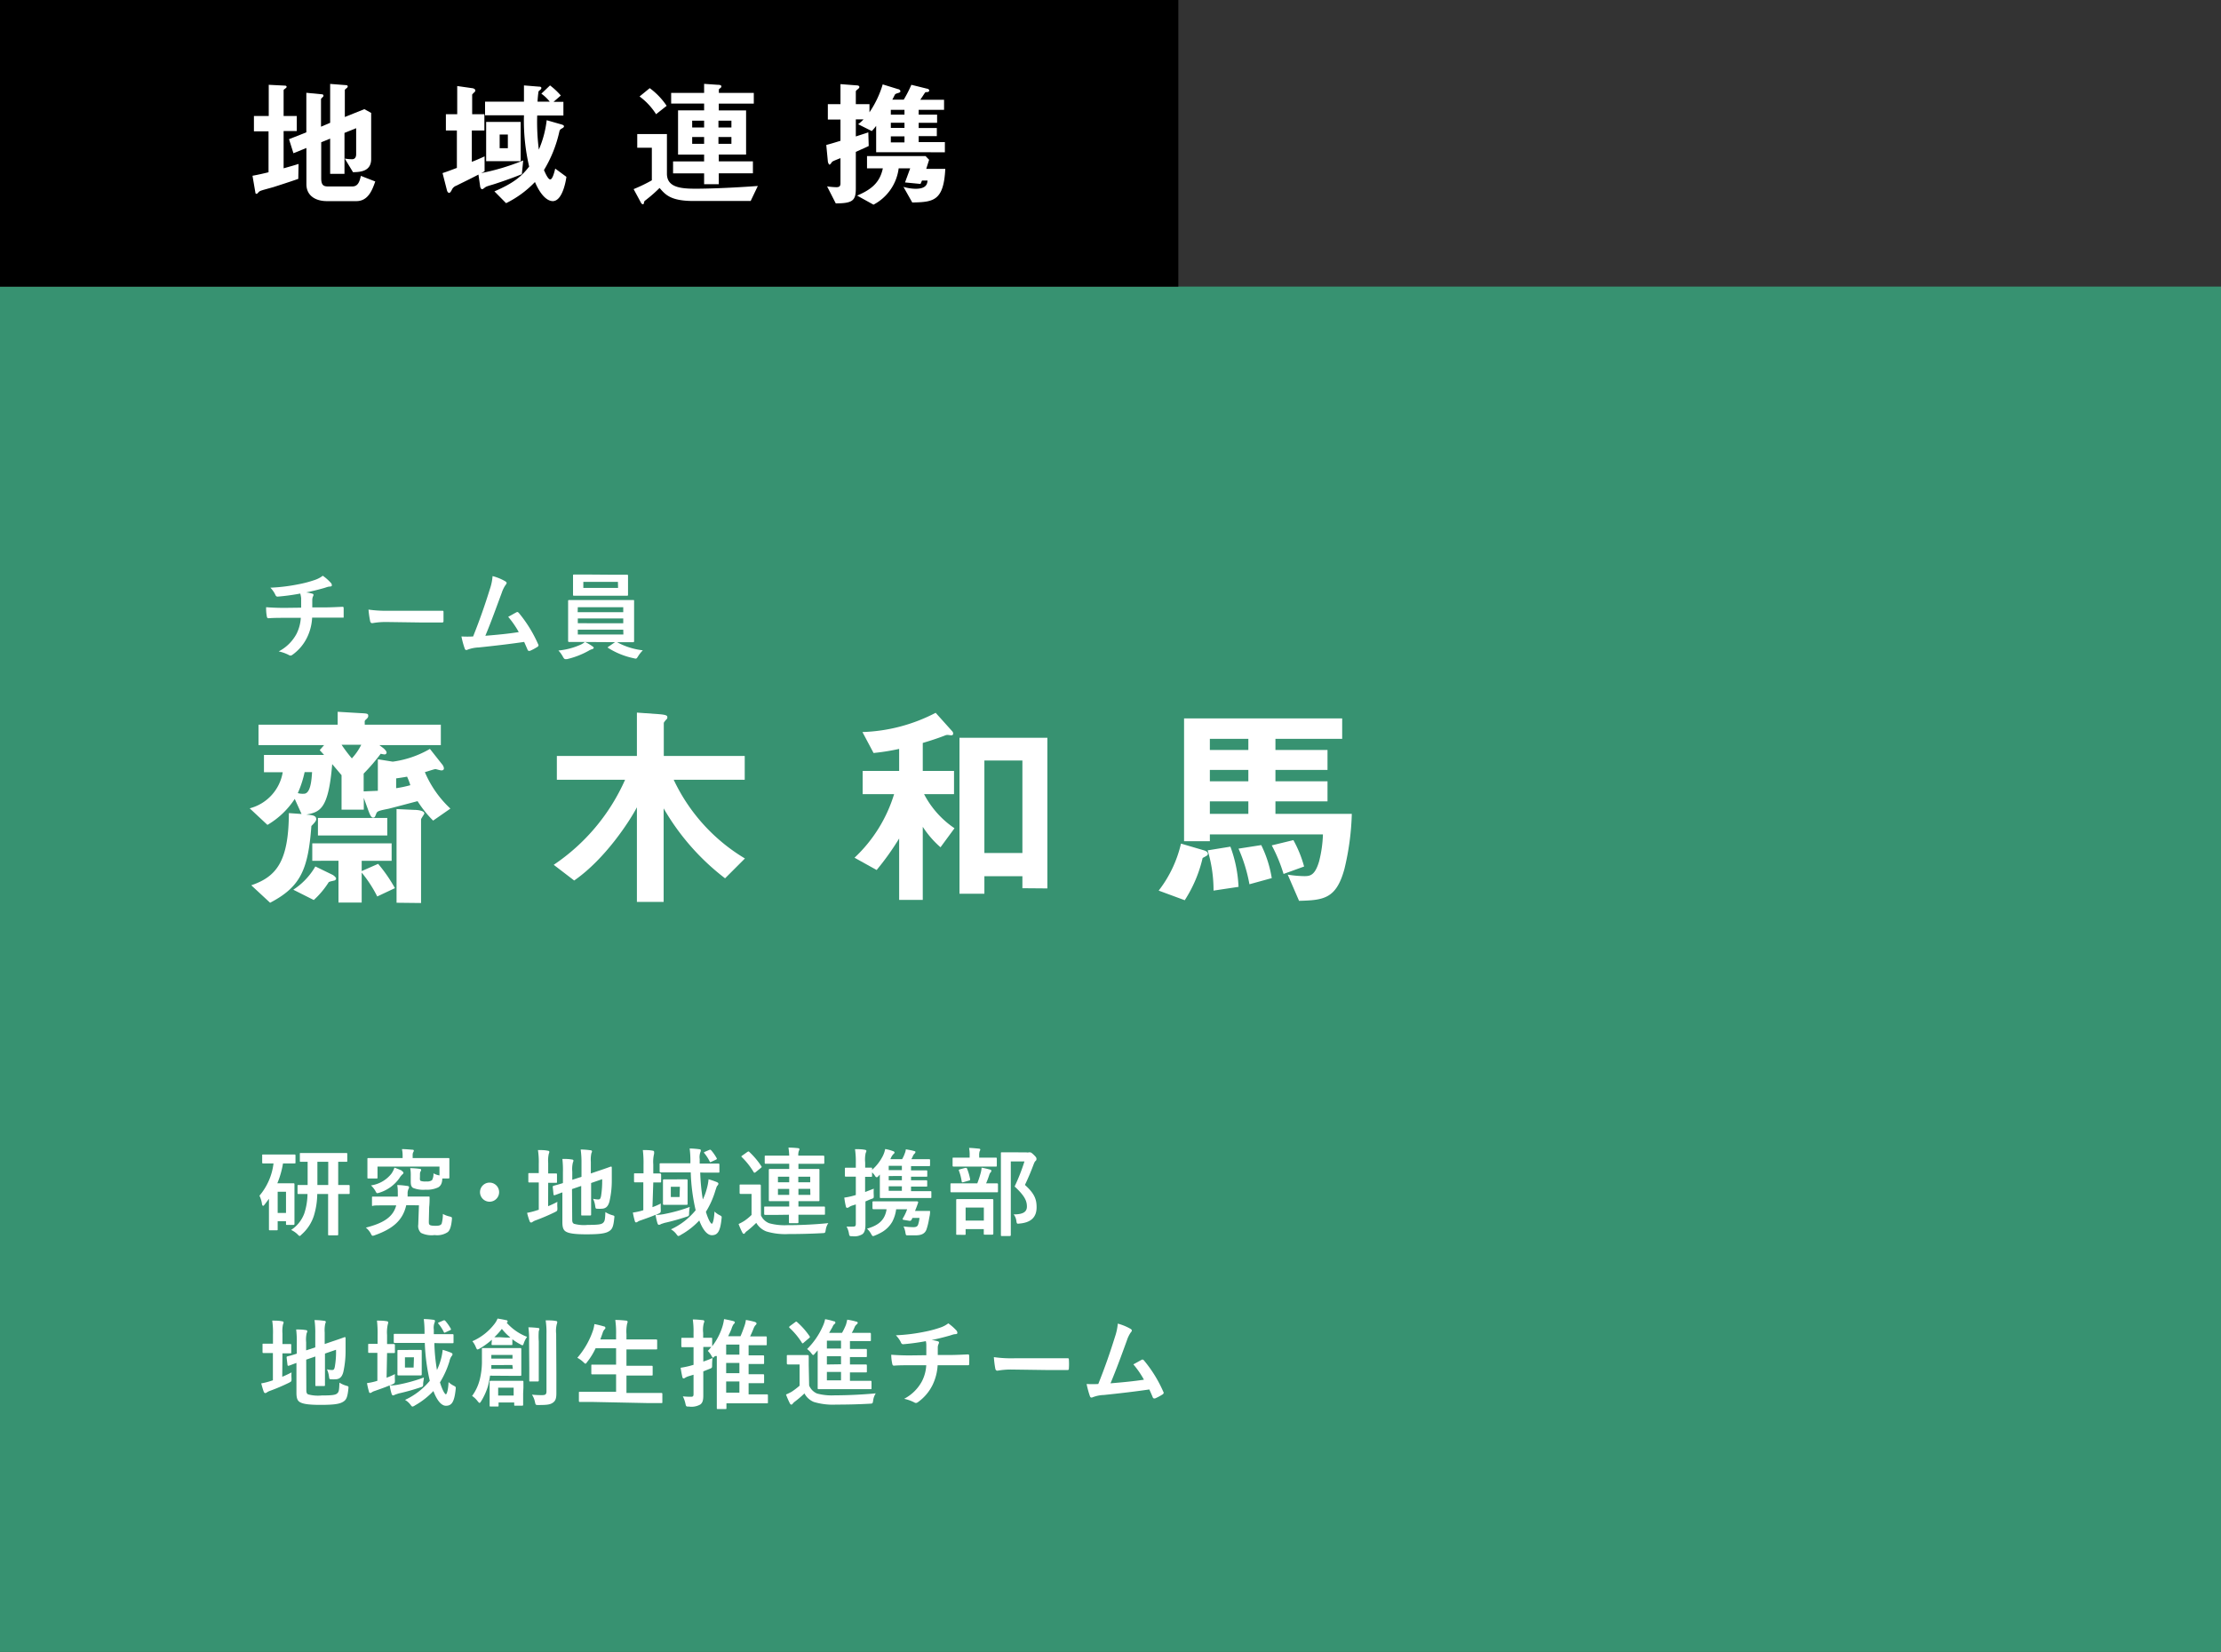 <svg xmlns="http://www.w3.org/2000/svg" viewBox="0 0 325.46 242.13"><rect x="0" y="0" width="325.46" height="242.13" fill="#333333" stroke="none"/><defs><style>.cls-1{fill:#379271;}.cls-2{fill:#fff;}</style></defs><g id="レイヤー_2" data-name="レイヤー 2"><g id="レイヤー_1-2" data-name="レイヤー 1"><rect class="cls-1" y="42.01" width="325.46" height="200.12"/><path class="cls-2" d="M56.24,109.71c.13.13.41.38.41.61a.29.29,0,0,1-.32.26,3.41,3.41,0,0,1-.54-.1,28.69,28.69,0,0,1-2.5,2.91V116l2.08-.09v-4.62l2.18.35A14.7,14.7,0,0,0,63,109.77L64.76,112a1.16,1.16,0,0,1,.29.6c0,.2-.1.32-.35.32s-.77-.19-.9-.19-1,.29-1.54.45A15.63,15.63,0,0,0,66,118.52l-2.53,1.76a16.39,16.39,0,0,1-2.28-2.85c-1,.26-4,1.06-4.29,1.12-1.64.32-1.64.39-1.8.8s-.19.49-.44.49-.45-.36-.77-1.29l-.58-1.6v1.73H50.05v-5.06L48.68,112c-.55,6.72-1.83,7-3.79,7.4.87.06,1.45.13,1.45.67,0,.26-.26.54-.71,1-.48,6.38-1.57,8.91-6.05,11.25l-2.76-2.56c3.65-1.25,5.48-3.43,5.51-10.58l1.86.13-1-2.21a12,12,0,0,1-4,3.81l-2.6-2.43a6.57,6.57,0,0,0,4.84-5.29H38.68v-2.53h8.81c-.13-.16-.26-.29-.64-.71l.64-.73H37.88v-3h11.6v-1.89l3.2.19c1.15.06,1.28.06,1.28.42,0,.09,0,.22-.29.48s-.22.22-.22.8H64.6v3h-9Zm-7.5,18.52c.13.07.51.35.51.55a.4.4,0,0,1-.16.25c-.13.07-.83.16-.93.29a12.63,12.63,0,0,1-2.18,2.6l-3-1.51A10.08,10.08,0,0,0,46.21,127Zm-4.1-15.06a15.59,15.59,0,0,1-1,3.08,2.59,2.59,0,0,0,.9.09c1,0,1.12-2.14,1.19-3.17Zm1.12,13v-2.56H57.39v2.56H53v1.51l2.41-1.06a21.79,21.79,0,0,1,2.46,3.56l-2.59,1.22a18.33,18.33,0,0,0-2.28-3.5v4.39H49.6v-6.12Zm.83-3.71v-2.57H56.75v2.57Zm3.46-13.3a22.66,22.66,0,0,0,1.51,2,8.53,8.53,0,0,0,1.38-2Zm8,6.37a16.56,16.56,0,0,0,2.08-.44,9.22,9.22,0,0,0-.48-1.25c-.48.09-1.12.19-1.6.25Zm.06,16.79V118.59l2.63.12c.42,0,1.44.1,1.44.52,0,.12-.48.73-.48.89v12.24Z"/><path class="cls-2" d="M106.25,128.74a34.79,34.79,0,0,1-9-10.25V132.2H93.33V118.33c-1,1.92-4.61,7.56-9.19,10.73l-3-2.3A29.32,29.32,0,0,0,91.6,114.29h-10V110.8H93.33v-6.35l3.24.23c1.22.1,1.22.26,1.22.48s-.13.26-.26.42-.26.32-.26.41v4.81h11.86v3.49H98.72a26.64,26.64,0,0,0,10.44,11.54Z"/><path class="cls-2" d="M137.82,124.19a14.23,14.23,0,0,1-2.6-3v10.71h-3.46v-9a38.83,38.83,0,0,1-3.3,4.62l-3.24-1.8a21.28,21.28,0,0,0,5.8-9.32h-4.61V113h5.35v-3.23a31.8,31.8,0,0,1-3.75.6l-1.63-3.07a24.89,24.89,0,0,0,10.73-2.82l2.44,2.72a.46.46,0,0,1,.12.36c0,.19-.19.22-.28.22s-.45-.06-.55-.06a1,1,0,0,0-.38.09c-1.41.55-2.73.93-3.24,1.09V113h4.58v3.4h-4.39a13.62,13.62,0,0,0,4.46,5Zm12,6v-1.76h-5.57V131h-3.65V108.14h12.88v22.08Zm0-18.72h-5.57v13.56h5.57Z"/><path class="cls-2" d="M176.23,125.76a19.49,19.49,0,0,1-2.62,6.19l-3.82-1.41a17.78,17.78,0,0,0,3.27-6.89l3.4,1c.19.06.54.22.54.48S176.81,125.44,176.23,125.76ZM197,127.4c-1.19,4.32-3,4.55-6.64,4.64l-1.66-3.84a16.39,16.39,0,0,0,2.43.22c.84,0,1.57-.09,2.18-2.21a18,18,0,0,0,.55-3.91H177.29v1h-3.78v-18h23.17v3H186.9v1.63h7.63v2.92H186.9v1.67h7.63v2.94H186.9v1.83h11.19A38.36,38.36,0,0,1,197,127.4Zm-19.17,3.14a20.47,20.47,0,0,0-.86-5.9l3.33-.54a19.17,19.17,0,0,1,1.19,5.89Zm5.1-22.24h-5.64v1.63h5.64Zm0,4.55h-5.64v1.67h5.64Zm0,4.61h-5.64v1.83h5.64Zm.16,12.15a23,23,0,0,0-1.6-5.22l3.33-.52a17.09,17.09,0,0,1,1.54,4.84Zm5-1.51a23.12,23.12,0,0,0-1.73-4.19l3.17-.77a17.3,17.3,0,0,1,1.57,3.87Z"/><path class="cls-2" d="M41.47,170.53a13.19,13.19,0,0,1-.83,2.91H42c.63,0,.91,0,1,0s.15,0,.15.16,0,.52,0,1.89v1.4c0,2,0,2.4,0,2.48s0,.17-.15.17h-.94c-.14,0-.15,0-.15-.17V179H40.69v1.18c0,.14,0,.15-.17.15h-.94c-.15,0-.17,0-.17-.15s0-.52,0-2.53v-1.94c-.2.28-.41.56-.62.83s-.18.19-.25.19-.12-.08-.15-.26a3.92,3.92,0,0,0-.37-1.21,8.94,8.94,0,0,0,2.06-4.73H40c-1,0-1.33,0-1.43,0s-.15,0-.15-.16v-1c0-.14,0-.15.15-.15s.42,0,1.43,0h1.72c1,0,1.35,0,1.43,0s.15,0,.15.15v1c0,.14,0,.16-.15.16s-.41,0-1.43,0Zm-.78,4.15v3.11h1.22v-3.11Zm5.8.33a11.33,11.33,0,0,1-.47,3.11,6.15,6.15,0,0,1-1.82,2.82c-.14.15-.22.22-.29.22s-.16-.08-.32-.25a3.4,3.4,0,0,0-.93-.63,4.93,4.93,0,0,0,1.93-2.42,9.44,9.44,0,0,0,.47-2.85l-1.31,0c-.14,0-.15,0-.15-.15v-1c0-.16,0-.17.15-.17s.42,0,1.33,0v-3.4l-1,0c-.12,0-.14,0-.14-.14v-1c0-.14,0-.15.14-.15s.52,0,1.78,0h3.1c1.26,0,1.69,0,1.78,0s.15,0,.15.15v1c0,.13,0,.14-.15.14l-1.18,0v3.4c1.05,0,1.44,0,1.53,0s.15,0,.15.17v1c0,.14,0,.15-.15.15l-1.53,0v4c0,1.39,0,1.82,0,1.91s0,.15-.15.15H48.22c-.12,0-.14,0-.14-.15s0-.52,0-1.91v-4Zm1.61-1.32v-3.4H46.51v3.4Z"/><path class="cls-2" d="M59.53,176.65c-.49,2.16-1.87,3.43-4.6,4.4a.91.91,0,0,1-.31.08c-.13,0-.16-.09-.3-.35a2.82,2.82,0,0,0-.71-.84c2.63-.67,4-1.58,4.45-3.26H56.54c-1.26,0-1.7,0-1.87.06s-.16,0-.16-.16l0-1.05c0-.12,0-.14.17-.14s.6,0,1.86,0l1.75,0a4.45,4.45,0,0,0,0-.53,5.81,5.81,0,0,0-.08-1.16c.56,0,1.05.07,1.45.13.17,0,.28.08.28.19a.5.5,0,0,1-.09.27,1.59,1.59,0,0,0-.12.7l0,.39h1.07l2,0c.12,0,.15,0,.15.16,0,.39,0,.89-.06,1.37l-.05,2.06c0,.31,0,.45.11.55s.35.15.88.15.76-.08.89-.31a5.45,5.45,0,0,0,.18-1.43,3.56,3.56,0,0,0,1,.38c.35.1.35.1.31.53-.1,1-.31,1.52-.59,1.75a2.78,2.78,0,0,1-1.93.44,3.53,3.53,0,0,1-2-.32,1.39,1.39,0,0,1-.4-1.21l.1-2.83Zm2-4c0,.24,0,.37.12.44a2.13,2.13,0,0,0,.84.08,1.24,1.24,0,0,0,.82-.19,1.89,1.89,0,0,0,.21-1,2.75,2.75,0,0,0,.88.31v-1.3H55.32v1.59c0,.14,0,.16-.16.16H54c-.14,0-.16,0-.16-.16s0-.29,0-1.45v-.47c0-.46,0-.67,0-.77s0-.15.16-.15.54,0,1.83,0H59v-.41a4.2,4.2,0,0,0-.1-.9c.49,0,1,.05,1.5.09q.24,0,.24.12a.5.5,0,0,1-.1.27,1.09,1.09,0,0,0-.07.45v.38h3.39c1.28,0,1.74,0,1.84,0s.15,0,.15.15,0,.31,0,.66v.58c0,1.16,0,1.37,0,1.45s0,.16-.15.16h-.89c0,.68-.23,1.09-.6,1.3a3.84,3.84,0,0,1-1.85.34,4,4,0,0,1-1.83-.26c-.28-.18-.34-.46-.34-1v-.72a5.52,5.52,0,0,0-.08-1.18,11.6,11.6,0,0,1,1.37.1c.13,0,.23.05.23.14a.44.44,0,0,1-.1.28c-.07.1-.07.31-.07.78Zm-2.64-1c.16.09.23.16.23.26s-.07.16-.18.25a2.55,2.55,0,0,0-.42.54,5.67,5.67,0,0,1-2.9,2.11,1.34,1.34,0,0,1-.33.08c-.12,0-.16-.1-.3-.36a3.47,3.47,0,0,0-.63-.78,4.64,4.64,0,0,0,3-1.72,3.45,3.45,0,0,0,.44-.88A11.12,11.12,0,0,1,58.9,171.59Z"/><path class="cls-2" d="M73.14,174.75a1.4,1.4,0,1,1-1.4-1.41A1.4,1.4,0,0,1,73.14,174.75Z"/><path class="cls-2" d="M80.32,176.8a14.89,14.89,0,0,0,1.36-.64,5,5,0,0,0,0,.87c0,.45,0,.45-.37.64a29.78,29.78,0,0,1-2.78,1.19,2,2,0,0,0-.47.23.38.38,0,0,1-.24.1c-.08,0-.15-.05-.2-.17a9.36,9.36,0,0,1-.38-1.25,9.32,9.32,0,0,0,1.38-.35l.33-.1v-4h-.12c-.91,0-1.19,0-1.27,0s-.14,0-.14-.15v-1.07c0-.14,0-.15.14-.15s.36,0,1.27,0h.12v-1.32a11.58,11.58,0,0,0-.12-2.06c.55,0,1,0,1.45.1.14,0,.22.08.22.17a.8.8,0,0,1-.08.28,4.6,4.6,0,0,0-.09,1.33V172c.8,0,1.07,0,1.15,0s.14,0,.14.15v1.07c0,.14,0,.15-.14.15s-.35,0-1.15,0Zm3.53,1.95c0,.37.07.53.27.63a5.46,5.46,0,0,0,2,.16c1.51,0,2-.07,2.25-.3s.3-.47.34-1.58a3.79,3.79,0,0,0,1,.45c.35.1.35.1.3.46-.12,1.22-.29,1.6-.75,1.89s-1.15.46-3.32.46c-1.91,0-2.61-.17-3-.39s-.53-.63-.53-1.39v-4.37c-.71.26-1,.38-1.12.41s-.16,0-.18-.11L81,174c0-.14,0-.14.12-.19s.47-.11,1.37-.4v-1.54a14.89,14.89,0,0,0-.08-2c.47,0,.92,0,1.34.08.2,0,.28.09.28.16a.71.71,0,0,1-.08.29,4.13,4.13,0,0,0-.09,1.33v1.2l1.35-.44v-2a13.47,13.47,0,0,0-.12-2,10.39,10.39,0,0,1,1.43.11c.14,0,.23.07.23.15a.65.65,0,0,1-.09.28,4.47,4.47,0,0,0-.08,1.26V172l1.08-.37c1.31-.43,1.74-.61,1.83-.63s.16,0,.16.14l0,1.8a13.5,13.5,0,0,1-.34,3.16c-.21.81-.6,1.07-1.21,1.07a3,3,0,0,1-.51,0c-.31,0-.31,0-.38-.46a3.38,3.38,0,0,0-.3-1,3.37,3.37,0,0,0,.75.1c.23,0,.33-.07.42-.52a14,14,0,0,0,.16-2.45l-1.62.56v2.43c0,1.41,0,2.09,0,2.18s0,.15-.16.15H85.32c-.14,0-.15,0-.15-.15s0-.77,0-2.18v-2l-1.35.46Z"/><path class="cls-2" d="M95.61,176.94a10,10,0,0,0,1.22-.53,7.6,7.6,0,0,0,0,.87c0,.46,0,.46-.41.65l-.33.15a7.19,7.19,0,0,0,1.44-.17,23.36,23.36,0,0,0,3.54-1,8.47,8.47,0,0,0-.09.85c0,.46,0,.47-.42.6a32,32,0,0,1-3.2.89c-.25.09-.42.13-.5.17a.65.65,0,0,1-.3.11c-.08,0-.15-.05-.21-.21a9.51,9.51,0,0,1-.29-1.26c-.69.3-1.46.56-2.19.82a1.72,1.72,0,0,0-.42.19.37.37,0,0,1-.23.1c-.07,0-.14,0-.19-.18a10.77,10.77,0,0,1-.29-1.26,8.52,8.52,0,0,0,1.22-.25l.31-.09v-4.09h0c-.87,0-1.14,0-1.22,0s-.14,0-.14-.16v-1c0-.15,0-.16.14-.16s.36,0,1.25,0v-1.28a16,16,0,0,0-.1-2.13c.52,0,1,0,1.44.09.13,0,.21.09.21.16a1.47,1.47,0,0,1,0,.29,5,5,0,0,0-.12,1.56V172c.72,0,1,0,1,0s.15,0,.15.16v1c0,.14,0,.16-.15.16s-.32,0-1,0Zm7-5.08a29.09,29.09,0,0,0,.38,3.95,8.19,8.19,0,0,0,.57-1.53,7.38,7.38,0,0,0,.27-1.43c.42.12.85.27,1.2.41.17.08.24.13.24.25a.4.4,0,0,1-.14.27c-.11.11-.15.29-.31.76a12.68,12.68,0,0,1-1.38,3.08c.39,1.29.74,1.75.87,1.75s.33-.6.39-1.79a2.83,2.83,0,0,0,.71.51c.37.19.37.19.32.58-.19,1.87-.6,2.38-1.42,2.38-.58,0-1.25-.6-1.84-2.16A11,11,0,0,1,99.77,181a1,1,0,0,1-.36.17c-.08,0-.15-.08-.29-.27a2.63,2.63,0,0,0-.8-.71,10.14,10.14,0,0,0,3.62-2.8,28.08,28.08,0,0,1-.72-5.55h-2.5c-1.36,0-1.82,0-1.9,0s-.16,0-.16-.17v-1c0-.14,0-.16.16-.16s.54,0,1.9,0h2.45v-.17a14,14,0,0,0-.11-2,11.61,11.61,0,0,1,1.42.11c.15,0,.22.09.22.16a.77.77,0,0,1-.07.28,2.12,2.12,0,0,0-.1,1v.66h.8c1.37,0,1.85,0,1.93,0s.16,0,.16.16v1c0,.15,0,.17-.16.17s-.56,0-1.93,0Zm-3.08,1c.76,0,1,0,1.06,0s.17,0,.17.15,0,.37,0,1.08v1.26c0,.73,0,1,0,1.09s0,.16-.17.16-.3,0-1.06,0H98.39c-.76,0-1,0-1.08,0s-.16,0-.16-.16,0-.36,0-1.09V174.1c0-.71,0-1,0-1.08s0-.15.16-.15.32,0,1.08,0Zm.1,1.09H98.3v1.5h1.28Zm4.33-5.41c.16-.05.16,0,.26.07a6.83,6.83,0,0,1,.8,1.15c.07.13,0,.17-.15.24l-.61.28c-.19.1-.21.08-.28-.07a6,6,0,0,0-.77-1.18c-.09-.11-.07-.15.12-.22Z"/><path class="cls-2" d="M111.51,178.15a2.18,2.18,0,0,0,1.22,1.15,8.57,8.57,0,0,0,2.65.28c1.81,0,3.94-.09,6-.3a2.35,2.35,0,0,0-.38,1c-.08.45-.07.45-.51.47-1.81.1-3.49.13-4.91.13a9.64,9.64,0,0,1-3.27-.38,2.93,2.93,0,0,1-1.49-1.26,15.3,15.3,0,0,1-1.33,1.18,1.25,1.25,0,0,0-.31.29.23.23,0,0,1-.19.14c-.09,0-.16-.1-.21-.19a11.83,11.83,0,0,1-.55-1.25,7.78,7.78,0,0,0,.83-.45,7.66,7.66,0,0,0,1.07-.88V175h-.58c-.73,0-.93,0-1,0s-.17,0-.17-.16v-1.07c0-.14,0-.15.17-.15s.27,0,1,0h.79c.73,0,1,0,1,0s.15,0,.15.15,0,.49,0,1.36Zm-2-9.3c.16-.1.2-.1.3,0a11.66,11.66,0,0,1,1.76,2.09c.07.11.06.14-.08.25l-.76.62a.28.28,0,0,1-.17.08s-.08,0-.12-.09a10.93,10.93,0,0,0-1.73-2.19c-.11-.1-.09-.14.07-.24Zm4.55,9.22c-1.35,0-1.83,0-1.91,0s-.17,0-.17-.15V177c0-.14,0-.15.17-.15s.56,0,1.91,0h1.59v-.79h-1c-1.29,0-1.75,0-1.85,0s-.14,0-.14-.15,0-.44,0-1.26v-1.88c0-.83,0-1.18,0-1.26s0-.17.14-.17.56,0,1.85,0h1v-.76h-1.53c-1.36,0-1.82,0-1.9,0s-.16,0-.16-.15v-.89c0-.14,0-.15.16-.15s.54,0,1.9,0h1.53a10.37,10.37,0,0,0-.11-1.18,12.2,12.2,0,0,1,1.38.08c.14,0,.23.07.23.16a.85.85,0,0,1-.09.25,1.8,1.8,0,0,0-.08.69h1.73c1.36,0,1.84,0,1.92,0s.16,0,.16.15v.89c0,.14,0,.15-.16.15s-.56,0-1.92,0H117v.76h1.09c1.29,0,1.74,0,1.84,0s.15,0,.15.17,0,.43,0,1.26v1.88c0,.82,0,1.17,0,1.26s0,.15-.15.15-.55,0-1.84,0H117v.79h1.81c1.37,0,1.84,0,1.93,0s.15,0,.15.15v.9c0,.14,0,.15-.15.15s-.56,0-1.93,0H117c0,.72,0,1,0,1.09s0,.15-.16.15h-1.08c-.12,0-.15,0-.15-.15s0-.37,0-1.09Zm1.59-4.78v-.81H114v.81Zm0,1.85v-.88H114v.88Zm1.33-2.66v.81h1.75v-.81Zm1.75,1.78H117v.88h1.75Z"/><path class="cls-2" d="M127.79,171.47a6.75,6.75,0,0,0,1.56-2,3.93,3.93,0,0,0,.36-1.05,5.75,5.75,0,0,1,1.13.3q.24.07.24.21a.24.24,0,0,1-.12.19,1.84,1.84,0,0,0-.4.59,1.59,1.59,0,0,0-.09.2h1.72a4.45,4.45,0,0,0,.39-.84,2.15,2.15,0,0,0,.16-.61c.42.07.88.16,1.17.24s.23.1.23.18a.24.24,0,0,1-.1.19,1.26,1.26,0,0,0-.23.3,5.36,5.36,0,0,1-.26.54h.95c1.16,0,1.56,0,1.64,0s.15,0,.15.14v.71c0,.14,0,.16-.15.16s-.48,0-1.64,0h-1v.63h.12c1.49,0,2,0,2.11,0s.15,0,.15.16v.61c0,.14,0,.16-.15.16s-.62,0-2.11,0h-.12V173h.1c1.5,0,2,0,2.11,0s.16,0,.16.15v.62c0,.14,0,.16-.16.16s-.61,0-2.11,0h-.1v.66h1c1.31,0,1.75,0,1.84,0s.14,0,.14.15v.72c0,.12,0,.14-.14.14s-.53,0-1.84,0h-3.55c-1.32,0-1.77,0-1.87,0s-.15,0-.15-.14,0-.56,0-1.54v-1.76c-.09.1-.19.2-.27.3s-.27.17-.41-.06a2.36,2.36,0,0,0-.46-.56v.49c0,.14,0,.16-.15.16s-.3,0-.87,0v2.23l1.27-.49a7,7,0,0,0,0,1c0,.38,0,.39-.3.49s-.6.25-.92.38v.6c0,1.35,0,2.1,0,2.8s-.13,1.15-.43,1.39a2.22,2.22,0,0,1-1.46.31c-.43,0-.46,0-.53-.42a3.16,3.16,0,0,0-.35-1,10,10,0,0,0,1.06,0c.18,0,.3-.08.3-.39v-2.85l-.54.17a1.77,1.77,0,0,0-.49.25.33.33,0,0,1-.23.07c-.09,0-.14,0-.19-.16a11.94,11.94,0,0,1-.24-1.33,9.57,9.57,0,0,0,1.31-.27l.38-.11v-2.69h-.24c-.87,0-1.14,0-1.22,0s-.14,0-.14-.16v-1c0-.14,0-.15.14-.15s.35,0,1.22,0h.24v-.72a12.46,12.46,0,0,0-.12-2c.52,0,1,0,1.43.09.14,0,.24.09.24.16a.63.63,0,0,1-.1.29,4.53,4.53,0,0,0-.08,1.42v.75c.57,0,.78,0,.87,0s.15,0,.15.15Zm1.63,5.77c-1,0-1.32,0-1.4,0s-.17,0-.17-.17v-.83c0-.14,0-.15.17-.15s.4,0,1.4,0h3.32c1.16,0,1.56,0,1.65,0s.19.08.15.19l-.18.51c-.08.22-.18.46-.27.7h2.06c.12,0,.16,0,.14.14,0,.43-.11.78-.16,1.09a9.13,9.13,0,0,1-.37,1.5c-.25.67-.85.85-1.61.85-.29,0-.64,0-1.11,0-.29,0-.29,0-.36-.39a3.35,3.35,0,0,0-.28-.92,10.38,10.38,0,0,0,1.46.11c.37,0,.57-.1.67-.35a4.55,4.55,0,0,0,.21-1h-1.05c0,.1-.09.2-.13.28s-.12.17-.31.14l-.84-.14c-.12,0-.18-.11-.09-.25a6.92,6.92,0,0,0,.61-1.3h-1.61a5.35,5.35,0,0,1-.57,1.83,4.22,4.22,0,0,1-1.4,1.45,7.77,7.77,0,0,1-1.08.54c-.39.17-.41.17-.62-.21a3.06,3.06,0,0,0-.6-.77c1.76-.5,2.63-1.31,2.87-2.84Zm2.74-6.36h-1.93v.63h1.93Zm-1.93,1.5V173h1.93v-.63Zm0,1.5v.66h1.93v-.66Z"/><path class="cls-2" d="M141.21,174.76c-1.27,0-1.71,0-1.79,0s-.14,0-.14-.16v-1c0-.13,0-.15.14-.15s.52,0,1.79,0h2a15.21,15.21,0,0,0,.52-1.6,3.82,3.82,0,0,0,.11-.7,12,12,0,0,1,1.22.28c.13,0,.21.09.21.18a.32.32,0,0,1-.11.23.92.92,0,0,0-.18.32,13.38,13.38,0,0,1-.48,1.29c1.09,0,1.5,0,1.58,0s.16,0,.16.15v1c0,.14,0,.16-.16.16s-.51,0-1.78,0Zm.25-3.77c-1.23,0-1.64,0-1.72,0s-.15,0-.15-.15v-1c0-.15,0-.16.15-.16s.49,0,1.72,0h.63v-.26a5.43,5.43,0,0,0-.08-1.16c.5,0,.94.06,1.41.1.14,0,.23.07.23.12a.56.56,0,0,1-.1.28,2.07,2.07,0,0,0-.06.68v.24h.72c1.22,0,1.62,0,1.71,0s.15,0,.15.16v1c0,.14,0,.15-.15.15s-.49,0-1.71,0Zm-1.19,10c-.14,0-.15,0-.15-.14s0-.45,0-2.37v-1c0-1.09,0-1.47,0-1.57s0-.15.15-.15.46,0,1.56,0h2c1.1,0,1.47,0,1.56,0s.17,0,.17.15,0,.48,0,1.38v1.16c0,1.92,0,2.27,0,2.35s0,.17-.17.17h-1.08c-.14,0-.15,0-.15-.17v-.64H141.5v.7c0,.12,0,.14-.15.14Zm.9-7.71c-.21.06-.23,0-.25-.14a7.56,7.56,0,0,0-.4-1.54c-.05-.15,0-.15.16-.21l.77-.21c.17,0,.21,0,.26.11a8.42,8.42,0,0,1,.45,1.54c0,.16,0,.16-.16.21Zm.33,5.63h2.67V177H141.5Zm8.9-10a.94.94,0,0,0,.35,0,.56.56,0,0,1,.21,0c.11,0,.22.06.59.42s.33.46.33.57a.34.34,0,0,1-.12.26c-.1.07-.17.19-.3.52-.4,1.07-.79,2-1.27,3,1.43,1.29,1.71,2.13,1.71,3.28,0,1.46-.83,2.23-2.47,2.38-.43.05-.43.05-.5-.42a1.91,1.91,0,0,0-.39-.92c1.31,0,1.94-.32,1.94-1.15s-.32-1.57-1.8-2.94a27.72,27.72,0,0,0,1.44-3.67h-2v7.84c0,1.88,0,2.86,0,2.93s0,.16-.16.16h-1.12c-.15,0-.17,0-.17-.16s0-1,0-2.91v-6.05c0-1.92,0-2.86,0-3s0-.15.17-.15.46,0,1.25,0Z"/><path class="cls-2" d="M41.36,201.8a14.89,14.89,0,0,0,1.36-.64,6.13,6.13,0,0,0,0,.87c0,.45,0,.45-.36.64a28.86,28.86,0,0,1-2.79,1.19,1.85,1.85,0,0,0-.46.23.4.4,0,0,1-.24.1c-.08,0-.15-.05-.21-.17-.14-.37-.25-.77-.38-1.25a9.13,9.13,0,0,0,1.39-.35l.32-.1v-4h-.11c-.91,0-1.19,0-1.27,0s-.14,0-.14-.15v-1.07c0-.14,0-.15.14-.15s.36,0,1.27,0H40v-1.32a11.74,11.74,0,0,0-.11-2.06c.55,0,1,0,1.44.1.14,0,.23.08.23.17a.83.83,0,0,1-.09.28,4.79,4.79,0,0,0-.08,1.33V197c.8,0,1.06,0,1.15,0s.14,0,.14.15v1.07c0,.14,0,.15-.14.15s-.35,0-1.15,0Zm3.53,1.95c0,.37.07.53.26.63a5.54,5.54,0,0,0,2,.16c1.52,0,2-.07,2.26-.3s.29-.47.33-1.58a3.94,3.94,0,0,0,1,.45c.35.1.35.1.31.46-.13,1.22-.29,1.6-.76,1.89s-1.14.46-3.32.46c-1.9,0-2.6-.17-3-.39s-.53-.63-.53-1.39v-4.37c-.72.26-1,.38-1.12.41s-.16,0-.19-.11L42,199c0-.14,0-.14.11-.19a13.31,13.31,0,0,0,1.38-.4v-1.54a14.72,14.72,0,0,0-.09-2c.48,0,.93,0,1.35.08.19,0,.28.09.28.16a.6.6,0,0,1-.09.29,4.32,4.32,0,0,0-.08,1.33v1.2l1.34-.44v-2a13.55,13.55,0,0,0-.11-2,10.52,10.52,0,0,1,1.43.11c.14,0,.22.07.22.15a.8.8,0,0,1-.08.28,4.47,4.47,0,0,0-.08,1.26V197l1.08-.37c1.31-.43,1.73-.61,1.83-.63s.15,0,.15.14l0,1.8a14.19,14.19,0,0,1-.33,3.16c-.21.81-.61,1.07-1.21,1.07a3.08,3.08,0,0,1-.52,0c-.31,0-.31,0-.38-.46a3.37,3.37,0,0,0-.29-1,3.29,3.29,0,0,0,.74.1c.24,0,.34-.07.42-.52a12.75,12.75,0,0,0,.17-2.45l-1.62.56v2.43c0,1.41,0,2.09,0,2.18s0,.15-.15.15H46.36c-.14,0-.15,0-.15-.15s0-.77,0-2.18v-2l-1.34.46Z"/><path class="cls-2" d="M56.65,201.94a10.73,10.73,0,0,0,1.22-.53,7.6,7.6,0,0,0,0,.87c0,.46,0,.46-.41.65a3.49,3.49,0,0,1-.34.15,7.3,7.3,0,0,0,1.45-.17,23.68,23.68,0,0,0,3.54-1c0,.29-.08.57-.1.85,0,.46,0,.47-.42.6a31.77,31.77,0,0,1-3.19.89l-.51.17a.62.62,0,0,1-.29.11c-.08,0-.15-.05-.21-.21a9.51,9.51,0,0,1-.29-1.26c-.69.3-1.46.56-2.19.82a1.54,1.54,0,0,0-.42.19.37.37,0,0,1-.24.1c-.07,0-.14,0-.18-.18a10.77,10.77,0,0,1-.29-1.26,8.81,8.81,0,0,0,1.22-.25l.3-.09v-4.09h0c-.86,0-1.13,0-1.21,0s-.14,0-.14-.16v-1c0-.15,0-.16.14-.16s.36,0,1.24,0v-1.28a16.2,16.2,0,0,0-.09-2.13c.51,0,.95,0,1.44.09.12,0,.21.09.21.16a1,1,0,0,1-.06.29,5.19,5.19,0,0,0-.11,1.56V197c.71,0,1,0,1,0s.15,0,.15.16v1c0,.14,0,.16-.15.16s-.33,0-1,0Zm7-5.08a27.57,27.57,0,0,0,.38,3.95,9,9,0,0,0,.57-1.53,8.22,8.22,0,0,0,.27-1.43c.42.12.85.27,1.2.41.17.08.24.13.24.25a.44.44,0,0,1-.14.27,2.06,2.06,0,0,0-.31.76,13.08,13.08,0,0,1-1.39,3.08c.4,1.29.75,1.75.87,1.75s.34-.6.39-1.79a2.87,2.87,0,0,0,.72.51c.36.19.36.19.32.58-.2,1.87-.6,2.38-1.43,2.38-.57,0-1.24-.6-1.83-2.16A11.46,11.46,0,0,1,60.81,206a1,1,0,0,1-.36.17c-.09,0-.16-.08-.3-.27a2.63,2.63,0,0,0-.8-.71,10.27,10.27,0,0,0,3.63-2.8,28.79,28.79,0,0,1-.73-5.55H59.76c-1.36,0-1.82,0-1.91,0s-.15,0-.15-.17v-1c0-.14,0-.16.15-.16s.55,0,1.91,0h2.45v-.17a15.65,15.65,0,0,0-.11-2,11.3,11.3,0,0,1,1.41.11c.16,0,.23.09.23.16a.77.77,0,0,1-.07.28,2.12,2.12,0,0,0-.1,1v.66h.8c1.37,0,1.85,0,1.93,0s.16,0,.16.16v1c0,.15,0,.17-.16.17s-.56,0-1.93,0Zm-3.08,1c.75,0,1,0,1.06,0s.17,0,.17.15,0,.37,0,1.08v1.26c0,.73,0,1,0,1.09s0,.16-.17.16-.31,0-1.06,0h-1.1c-.75,0-1,0-1.08,0s-.15,0-.15-.16,0-.36,0-1.09V199.1c0-.71,0-1,0-1.08s0-.15.15-.15.33,0,1.08,0Zm.09,1.09H59.34v1.5h1.27Zm4.33-5.41c.17-.05.17,0,.27.07a6.83,6.83,0,0,1,.8,1.15c.07.13,0,.17-.16.24l-.6.28c-.2.1-.21.08-.28-.07a6,6,0,0,0-.77-1.18c-.1-.11-.07-.15.11-.22Z"/><path class="cls-2" d="M71.81,201.64a14.61,14.61,0,0,1-.3,1.52,9.4,9.4,0,0,1-1,2.22c-.1.16-.17.25-.24.25s-.14-.09-.28-.25a3.22,3.22,0,0,0-.81-.77,6.92,6.92,0,0,0,1.13-2.43,11.09,11.09,0,0,0,.31-2.87c0-1,0-1.41,0-1.57s0-.15.14-.15.47,0,1.61,0h2.27c1.13,0,1.52,0,1.59,0s.16,0,.16.15,0,.37,0,1.14v1.51c0,.74,0,1,0,1.12s0,.15-.16.15-.46,0-1.59,0Zm.27-5.27a11,11,0,0,1-1.78,1.29.94.94,0,0,1-.32.14c-.1,0-.14-.11-.24-.32a3.26,3.26,0,0,0-.52-.89A8.21,8.21,0,0,0,72.5,194a3,3,0,0,0,.41-.73c.46.07.84.14,1.29.24.11,0,.18.07.18.18s0,.13-.14.18a7.63,7.63,0,0,0,3,2.08,3.44,3.44,0,0,0-.47.89c-.08.24-.12.34-.2.34a.65.65,0,0,1-.31-.13,7.88,7.88,0,0,1-1.18-.75V197c0,.14,0,.15-.15.15s-.26,0-1,0H73.2c-.69,0-.87,0-1,0s-.17,0-.17-.15Zm4.58,7.89c0,1.21,0,1.55,0,1.63s0,.15-.16.15h-1c-.14,0-.15,0-.15-.15v-.32H73.06V206c0,.14,0,.16-.15.16h-1c-.14,0-.16,0-.16-.16s0-.4,0-1.65v-.8c0-.64,0-.94,0-1s0-.16.16-.16.42,0,1.47,0h1.69c1,0,1.38,0,1.47,0s.16,0,.16.16,0,.37,0,.86Zm-1.58-4.18H72l0,.56h3.15ZM72,198.6v.54h3.1v-.54Zm2-2.55a6.84,6.84,0,0,0,.79,0,7.92,7.92,0,0,1-1.25-1.27A9.53,9.53,0,0,1,72.44,196a6.82,6.82,0,0,0,.76,0Zm-1,7.35v1.15h2.27V203.4Zm4.53-6.78a12.65,12.65,0,0,0-.1-2.07,13.55,13.55,0,0,1,1.43.1c.12,0,.18.07.18.15a1.21,1.21,0,0,1-.09.31,10.12,10.12,0,0,0,0,1.5v3.86c0,1.19,0,1.77,0,1.85s0,.17-.14.17H77.7c-.13,0-.14,0-.14-.17s0-.66,0-1.85Zm4,4.81c0,1,0,2.08,0,2.78s-.1,1.1-.5,1.38-.8.35-2.12.35c-.42,0-.42,0-.52-.45a3.08,3.08,0,0,0-.44-1.07,12.72,12.72,0,0,0,1.51.07c.45,0,.62-.11.62-.56v-8.4a11.51,11.51,0,0,0-.12-2c.52,0,1,0,1.49.09.14,0,.21.09.21.16a1,1,0,0,1-.07.31,4,4,0,0,0-.09,1.41Z"/><path class="cls-2" d="M86.76,205.49c-1.27,0-1.69,0-1.78,0s-.15,0-.15-.16v-1.17c0-.14,0-.16.15-.16s.51,0,1.78,0h3.52v-2.55H88.74c-1.38,0-1.85,0-1.94,0s-.15,0-.15-.16v-1.13c0-.13,0-.14.15-.14s.56,0,1.94,0h1.54v-2.4h-3a10.06,10.06,0,0,1-1.23,2c-.12.17-.18.26-.26.26s-.16-.09-.31-.23a3.91,3.91,0,0,0-.88-.63A12,12,0,0,0,86.9,195a4.77,4.77,0,0,0,.2-.92c.46.08,1,.22,1.36.33.15,0,.25.11.25.21s0,.14-.14.25a1.37,1.37,0,0,0-.27.54l-.33.92h2.31v-.73a13,13,0,0,0-.12-2.13c.55,0,1.13.05,1.59.1.14,0,.22.09.22.16a.77.77,0,0,1-.07.28,5.47,5.47,0,0,0-.1,1.55v.77h2.41c1.38,0,1.84,0,1.92,0s.17,0,.17.16v1.15c0,.14,0,.15-.17.15s-.54,0-1.92,0H91.8v2.4h1.75c1.38,0,1.85,0,1.94,0s.15,0,.15.14v1.13c0,.14,0,.16-.15.16s-.56,0-1.94,0H91.8v2.55h3.32c1.26,0,1.7,0,1.78,0s.16,0,.16.16v1.17c0,.14,0,.16-.16.16s-.52,0-1.78,0Z"/><path class="cls-2" d="M104.76,198.77c-.13.15-.21.23-.28.23s-.11-.08-.21-.25a3,3,0,0,0-.55-.74,7.53,7.53,0,0,0,.51-.58h0l-1.17,0v2.14a13.89,13.89,0,0,0,1.35-.52,8.67,8.67,0,0,0-.06,1c0,.45,0,.45-.39.6l-.9.36v.69c0,1,0,2.14,0,2.83s-.09,1.08-.45,1.34a2.62,2.62,0,0,1-1.64.3c-.43,0-.43,0-.53-.44a4.12,4.12,0,0,0-.38-1.06,10.93,10.93,0,0,0,1.2.06c.28,0,.37-.07.37-.42v-2.81l-.76.23a2.34,2.34,0,0,0-.46.21.43.43,0,0,1-.22.1.19.19,0,0,1-.19-.17c-.09-.38-.18-.84-.26-1.39.45-.07.8-.14,1.29-.26l.6-.17v-2.59h-.25c-1,0-1.31,0-1.39,0s-.15,0-.15-.15v-1.06c0-.14,0-.16.15-.16s.39,0,1.39,0h.25v-.69a12.76,12.76,0,0,0-.11-2c.53,0,1,.05,1.47.1.14,0,.22.09.22.16a.74.74,0,0,1-.08.29,4,4,0,0,0-.09,1.42v.71c.8,0,1.08,0,1.17,0s.15,0,.15.16v1.09a9.22,9.22,0,0,0,1.46-2.75,6.45,6.45,0,0,0,.28-1.23c.49.08,1,.2,1.33.28.15.06.25.08.25.2s-.06.15-.17.25a2.54,2.54,0,0,0-.32.71c-.15.37-.31.72-.49,1.07h1.81c.19-.42.37-.9.54-1.39a4.23,4.23,0,0,0,.25-1,12.23,12.23,0,0,1,1.32.29c.14.06.24.13.24.23s-.06.16-.15.25-.19.24-.31.55-.31.75-.48,1.09h.66c1.15,0,1.54,0,1.62,0s.16,0,.16.15v1c0,.14,0,.15-.16.15s-.47,0-1.62,0h-.88v1.48h.47c1.17,0,1.54,0,1.63,0s.17,0,.17.16v.94c0,.16,0,.17-.17.17s-.46,0-1.63,0h-.47v1.5h.49c1.15,0,1.54,0,1.62,0s.16,0,.16.16v1c0,.14,0,.15-.16.15s-.47,0-1.62,0h-.49v1.64h1c1.2,0,1.61,0,1.69,0s.14,0,.14.16v1c0,.14,0,.15-.14.15s-.49,0-1.69,0h-4.25v.68c0,.14,0,.16-.15.16h-1.11c-.14,0-.15,0-.15-.16s0-.45,0-1.61v-6Zm3.59-.21v-1.48h-1.94v1.48Zm0,2.71v-1.5h-1.94v1.5Zm0,2.86v-1.64h-1.94v1.64Z"/><path class="cls-2" d="M118.57,203.08a2.15,2.15,0,0,0,1.17,1.18,8.32,8.32,0,0,0,2.59.26c1.8,0,4-.1,6-.29a2.54,2.54,0,0,0-.38,1.05c-.07.45-.07.45-.52.47-1.77.1-3.44.13-4.9.13a9.7,9.7,0,0,1-3.28-.39,2.74,2.74,0,0,1-1.37-1.25,14.72,14.72,0,0,1-1.44,1.23,1.44,1.44,0,0,0-.28.28.24.24,0,0,1-.21.13c-.06,0-.14-.06-.2-.17a12.14,12.14,0,0,1-.57-1.31A8.06,8.06,0,0,0,116,204a11.27,11.27,0,0,0,1.17-.89V200h-.7c-.75,0-1,0-1,0s-.17,0-.17-.16v-1.07c0-.14,0-.15.17-.15s.27,0,1,0h.89c.74,0,1,0,1,0s.15,0,.15.15,0,.48,0,1.33Zm-2.06-9.27a.28.28,0,0,1,.17-.09s.07,0,.13.07a11,11,0,0,1,1.82,2.06c.08.13.08.14-.07.28l-.79.67a.24.24,0,0,1-.16.1s-.07,0-.11-.1a10.78,10.78,0,0,0-1.78-2.15c-.12-.12-.1-.13,0-.26Zm2.93,4.55c-.14.17-.21.25-.28.25s-.15-.1-.29-.28a2.56,2.56,0,0,0-.6-.59,10.9,10.9,0,0,0,2.35-3.46,4.33,4.33,0,0,0,.29-.92,8.68,8.68,0,0,1,1.29.31c.14,0,.21.09.21.18s0,.15-.14.22a1.15,1.15,0,0,0-.28.44l-.49.85h1.89a8.71,8.71,0,0,0,.58-1.2c.08-.26.12-.45.18-.73a10.21,10.21,0,0,1,1.34.29c.12,0,.2.1.2.18s-.06.14-.14.21a1.12,1.12,0,0,0-.3.38,5.87,5.87,0,0,1-.43.87h.93c1.21,0,1.62,0,1.7,0s.17,0,.17.17v.88c0,.14,0,.16-.17.16s-.49,0-1.7,0h-1.2v1.15h.62c1.22,0,1.63,0,1.71,0s.15,0,.15.17v.87c0,.14,0,.15-.15.15s-.49,0-1.71,0h-.62V200h.62c1.22,0,1.63,0,1.71,0s.15,0,.15.17V201c0,.14,0,.16-.15.16s-.49,0-1.71,0h-.62v1.23h1.14c1.33,0,1.78,0,1.86,0s.16,0,.16.16v.9c0,.15,0,.17-.16.17s-.53,0-1.86,0h-3.81c-1.35,0-1.82,0-1.91,0s-.15,0-.15-.17,0-.66,0-1.85v-3.67Zm3.8-.7v-1.15h-2.07v1.15Zm0,2.31v-1.18h-2.07V200Zm0,2.35v-1.23h-2.07v1.23Z"/><path class="cls-2" d="M135.74,198.64c0-.45,0-1,0-1.42,0-.18,0-.36-.07-.64a31.73,31.73,0,0,1-3.32.45c-.21,0-.3-.16-.35-.31a4,4,0,0,0-.72-1,26.24,26.24,0,0,0,4.16-.51,16.66,16.66,0,0,0,2.31-.61,4,4,0,0,0,1.21-.63,7.36,7.36,0,0,1,1.15,1,.57.57,0,0,1,.18.4c0,.15-.14.18-.37.19s-.58.17-.88.24c-.85.24-1.71.45-2.53.62a3.84,3.84,0,0,1,.91.18c.11,0,.18.1.18.19a.74.74,0,0,1-.08.24,1.23,1.23,0,0,0-.1.48c0,.31,0,.63,0,1.1h1.74c.88,0,2.07-.06,2.7-.09.14,0,.14.07.16.22a10.45,10.45,0,0,1,0,1.12c0,.2,0,.25-.18.25-.89,0-1.7,0-2.72,0h-1.72a7.65,7.65,0,0,1-.71,2.82,6.75,6.75,0,0,1-2.22,2.62.51.51,0,0,1-.24.09.48.48,0,0,1-.25-.08,5.83,5.83,0,0,0-1.49-.53,6.21,6.21,0,0,0,2.62-2.59,5.79,5.79,0,0,0,.62-2.33h-2.5c-.5,0-1.54,0-2.22.06-.18,0-.23-.1-.27-.32a6.24,6.24,0,0,1-.14-1.28c1,.08,2,.1,2.72.1Z"/><path class="cls-2" d="M148.23,200.74a11.05,11.05,0,0,0-2.06.17c-.17,0-.28-.09-.32-.3a13.83,13.83,0,0,1-.21-1.69,17.93,17.93,0,0,0,3,.17h4.51c1.07,0,2.15,0,3.23,0,.21,0,.25,0,.25.19a9.69,9.69,0,0,1,0,1.32c0,.17-.06.22-.25.21l-3.13,0Z"/><path class="cls-2" d="M165.69,194.79c.09.07.17.14.17.22a.48.48,0,0,1-.15.28,4.48,4.48,0,0,0-.57,1.16c-.78,2.15-1.53,4.21-2.41,6.31,2.16-.18,3.33-.3,4.9-.53a13.46,13.46,0,0,0-1.55-2.25c.42-.22.83-.46,1.22-.67.15-.08.24,0,.33.09a19,19,0,0,1,2.83,4.58.28.28,0,0,1,.06.18.31.31,0,0,1-.18.24,7.8,7.8,0,0,1-1.07.57.33.33,0,0,1-.17,0c-.08,0-.15-.07-.19-.19-.17-.4-.32-.76-.49-1.12-2.24.33-4.37.57-6.66.81a4.94,4.94,0,0,0-1.63.33c-.19.09-.34.06-.41-.14a13.34,13.34,0,0,1-.49-1.8,16.26,16.26,0,0,0,1.71,0c1-2.51,1.72-4.58,2.45-6.93a8.06,8.06,0,0,0,.41-1.92A7.67,7.67,0,0,1,165.69,194.79Z"/><path class="cls-2" d="M44.13,89.07c0-.45,0-1,0-1.42A4.72,4.72,0,0,0,44,87a31,31,0,0,1-3.32.45c-.21,0-.29-.16-.35-.31a3.86,3.86,0,0,0-.71-1,26.39,26.39,0,0,0,4.16-.51,16.66,16.66,0,0,0,2.31-.61,4,4,0,0,0,1.21-.63,6.78,6.78,0,0,1,1.14,1,.54.54,0,0,1,.19.4c0,.15-.14.18-.37.19s-.59.17-.88.24c-.85.24-1.71.45-2.53.62a3.84,3.84,0,0,1,.91.18c.11,0,.18.1.18.19a.6.6,0,0,1-.09.24,1.46,1.46,0,0,0-.09.48c0,.31,0,.63,0,1.1h1.74c.88,0,2.07-.06,2.7-.09.14,0,.14.07.16.22,0,.37,0,.8,0,1.12s0,.25-.19.25c-.88,0-1.69,0-2.71,0H45.74a7.47,7.47,0,0,1-.7,2.82A6.75,6.75,0,0,1,42.82,96a.51.51,0,0,1-.24.09.45.45,0,0,1-.25-.08,5.83,5.83,0,0,0-1.49-.53,6.21,6.21,0,0,0,2.62-2.59,6,6,0,0,0,.62-2.33h-2.5c-.5,0-1.54,0-2.22.06-.19,0-.23-.1-.27-.32A6.24,6.24,0,0,1,39,89c1,.08,2,.1,2.72.1Z"/><path class="cls-2" d="M56.62,91.17a11.05,11.05,0,0,0-2.06.17c-.17,0-.28-.09-.32-.3A13.83,13.83,0,0,1,54,89.35a17.93,17.93,0,0,0,3,.17h4.51c1.07,0,2.15,0,3.22,0,.21,0,.26,0,.26.19,0,.42,0,.9,0,1.32,0,.17-.06.22-.26.21-1.05,0-2.08,0-3.12,0Z"/><path class="cls-2" d="M74.07,85.22c.1.07.17.14.17.22a.45.45,0,0,1-.14.28,4.48,4.48,0,0,0-.57,1.16C72.74,89,72,91.09,71.12,93.19c2.16-.18,3.33-.3,4.9-.54a13.8,13.8,0,0,0-1.55-2.24c.42-.22.82-.46,1.22-.67.15-.08.23,0,.33.09a19.37,19.37,0,0,1,2.83,4.58.35.35,0,0,1,.06.18.31.31,0,0,1-.18.24,7.8,7.8,0,0,1-1.07.57.33.33,0,0,1-.17,0c-.08,0-.15-.07-.19-.19-.17-.4-.33-.76-.49-1.12-2.25.33-4.37.57-6.66.81a5.09,5.09,0,0,0-1.64.33c-.18.09-.33.06-.4-.14a11.94,11.94,0,0,1-.49-1.8,16.26,16.26,0,0,0,1.71,0c1-2.51,1.72-4.58,2.45-6.93a7.56,7.56,0,0,0,.4-1.92A7.36,7.36,0,0,1,74.07,85.22Z"/><path class="cls-2" d="M85.74,94.1a6.72,6.72,0,0,1,1.07.63c.14.1.19.14.19.22s-.09.17-.23.2a2.31,2.31,0,0,0-.54.25,12.17,12.17,0,0,1-3.13,1.21c-.14,0-.22,0-.29,0s-.2-.1-.34-.38a4.08,4.08,0,0,0-.64-.88A10.29,10.29,0,0,0,85,94.53a2.5,2.5,0,0,0,.7-.43h-.34c-1.37,0-1.86,0-1.94,0s-.17,0-.17-.16,0-.5,0-1.47V89.59c0-1,0-1.4,0-1.49s0-.15.17-.15.57,0,1.94,0h5.41c1.37,0,1.86,0,2,0s.15,0,.15.15,0,.51,0,1.49V92.5c0,1,0,1.4,0,1.47s0,.16-.15.16-.58,0-2,0ZM90,84.24c1.33,0,1.79,0,1.88,0s.15,0,.15.15,0,.32,0,.94v.91c0,.6,0,.84,0,.93s0,.15-.15.15-.55,0-1.88,0H86c-1.33,0-1.78,0-1.88,0s-.15,0-.15-.15,0-.33,0-.93V85.3c0-.62,0-.85,0-.94s0-.15.15-.15.55,0,1.88,0Zm-5.35,5.49h6.68V89H84.67Zm6.68,1.62v-.7H84.67v.7Zm0,.94H84.67V93h6.68Zm-.78-7H85.48v.88h5.09Zm-.49,8.88a.26.26,0,0,1,.18-.08.21.21,0,0,1,.11,0,10.33,10.33,0,0,0,3.85,1.23,4.88,4.88,0,0,0-.68.85c-.17.27-.23.37-.37.37a1.86,1.86,0,0,1-.29-.06A11.27,11.27,0,0,1,89.17,95c-.06,0-.09-.07-.09-.11s0-.09.14-.14Z"/><rect width="172.67" height="42.01"/><path class="cls-2" d="M43.71,26.22c-1.21.42-2.44.82-3.66,1.21l-1.37.38c-.46.14-.65.2-.79.36s-.2.24-.3.24a.15.15,0,0,1-.16-.14L37,25.76c.8-.14,1.69-.35,2.35-.51v-6H37.21V17h2.17V12.43l2.38.12c.12,0,.24.06.24.18s-.16.21-.2.25-.24.14-.24.26V17h1.93v2.21H41.56v5.46c1.14-.32,1.55-.44,2.19-.64Zm8.51,3.26H47.9c-1.65,0-3-.79-3-2.48V21.69L43,22.46l-.65-2.06,2.54-1V13.6l2.27.22c.12,0,.24.06.24.2a.3.3,0,0,1-.14.24c-.14.12-.22.21-.22.31v4L48.38,18v-5.7l2.33.18c.14,0,.25.08.25.18a.36.36,0,0,1-.13.23c-.12.1-.3.22-.3.32v3.94L53.39,16l1,.55v6.76c0,1.79-1.53,1.91-2.66,1.93l-1.21-2a6.77,6.77,0,0,0,1.07.1c.58,0,.6-.58.6-.72V18.79l-1.71.69v6H48.38V20.32l-1.31.53v5.27c0,1,.32,1.21,1,1.21h3.56c.86,0,1.07-.77,1.25-1.55l2.11.82C54.58,27.75,54,29.48,52.22,29.48Z"/><path class="cls-2" d="M76.47,25.53c-1.84.75-3.89,1.41-4.21,1.51-1,.29-1.05.33-1.23.47s-.28.22-.4.22-.24-.22-.26-.36l-.26-1.78c-1.59.83-2.1,1.05-3.22,1.62a1.12,1.12,0,0,0-.69.64c-.18.32-.26.42-.4.42s-.28-.24-.3-.36l-.65-2.54c.49-.16.73-.24,2.1-.76V19.13H65.34V16.74H67V12.61l2.17.31c.08,0,.48.08.48.34a.29.29,0,0,1-.12.24c-.3.3-.34.32-.34.42v2.82h1.79v2.39H69.14v4.59c.52-.2,1-.4,1.87-.8v2.19l-.5.26a32.68,32.68,0,0,0,6.16-1.85ZM81,29.48c-.44,0-1.53-.3-2.61-2.8a15,15,0,0,1-4.23,3.1l-1.71-1.73c2.82-1.21,4-2.21,5.09-3.64a29.49,29.49,0,0,1-.76-7.51h-5.7v-2h5.7c0-.69,0-2.36,0-2.38l2.21.18c.1,0,.34,0,.34.21a.32.32,0,0,1-.12.22c-.16.14-.28.22-.3.3a14.72,14.72,0,0,0-.14,1.47h1.79a6.28,6.28,0,0,0-1.23-1.17l1.27-1.21A10.43,10.43,0,0,1,82.18,14l-1.07.93h1.45v2H78.72a32.32,32.32,0,0,0,.24,5,15.16,15.16,0,0,0,1.15-4.31l2.13.61c.36.1.4.2.4.28s0,.16-.34.34a.6.6,0,0,0-.32.38,18.68,18.68,0,0,1-2.27,5.7c.16.34.58,1.37.92,1.37s.61-1.09.73-1.59L83,25.92C82.89,26.76,82.36,29.48,81,29.48Zm-9.76-5.86V17.87H76.3v5.75Zm3.18-3.9h-1.2v2h1.2Z"/><path class="cls-2" d="M110,29.46h-8.35c-3.4,0-4.14-.93-5-1.91a19.86,19.86,0,0,1-1.89,1.67c-.3.24-.34.26-.36.36-.08.32-.08.36-.18.36a.36.36,0,0,1-.29-.22l-1.08-2a23.15,23.15,0,0,0,2.67-1.29V21.65H93.38v-2h4.35v5.81c0,2,2,2.2,4.2,2.2,1.25,0,4.43-.06,9.12-.4ZM96.14,16.74a9.53,9.53,0,0,0-2.42-2.6l1.49-1.22a10.41,10.41,0,0,1,2.48,2.59Zm9.19-1.55v1h4v6.46h-4v1h5v1.75h-5V27h-2.15V25.41H98.63V23.66h4.55v-1H99.36V16.18h3.82v-1H98.35V13.62h4.83V12.29l2,.14c.33,0,.53.06.53.24a.27.27,0,0,1-.12.21c-.14.12-.25.18-.25.24v.5h5.12v1.57Zm-2.15,2.5h-1.75v1h1.75Zm0,2.39h-1.75v1h1.75Zm4-2.39h-1.9v1h1.9Zm0,2.39h-1.9v1h1.9Z"/><path class="cls-2" d="M128.39,22.31V18.45a8.09,8.09,0,0,1-.64.76l-2-1a6.41,6.41,0,0,0,.79-.71h-1.13V20c.6-.2,1.45-.46,1.83-.6l.06,2c-.36.18-.6.28-1.89.86v5.34c0,1.77-.42,2.21-2.94,2.21l-1.27-2.49a11.84,11.84,0,0,0,1.33.12c.47,0,.63-.14.63-.57V23.18c-1.07.42-1.19.48-1.27.6s-.24.35-.34.35-.24-.35-.24-.49l-.23-2.39c.89-.24,1.19-.34,2.08-.61V17.52h-1.85V15.27h1.85V12.33l2.31.18c.32,0,.46.1.46.24s-.14.25-.24.33-.28.22-.28.32v1.87h2v1.19a14.75,14.75,0,0,0,1.94-4.09l2.23.69c.1,0,.36.12.36.3s-.14.2-.22.24c-.34.1-.5.16-.56.24s-.32.65-.41.77h1.68a18.28,18.28,0,0,0,1.12-2.18l2.3.57c.12,0,.32.12.32.26s-.14.24-.3.24-.28,0-.35.12c-.16.24-.4.62-.66,1h3.48V16.1h-3.72v.7h2.7V18h-2.7v.76h2.66v1.19h-2.66v.88h3.84v1.49Zm5.29,7.37-1.29-2.29a6.64,6.64,0,0,0,1.78.28c1.65,0,1.71-.79,1.75-1.21h-.81l-.22.5-2.27-.22.76-2.07h-1.69A7,7,0,0,1,128,30l-2.4-1.33c2.16-.92,3.34-1.95,3.77-4h-2.32V22.88h8.58l.52.54-.42,1.33h2.79C138.29,29.46,136.78,29.62,133.68,29.68ZM132.54,16.1h-2v.7h2Zm0,1.89h-2v.76h2Zm0,2h-2v.88h2Z"/></g></g></svg>